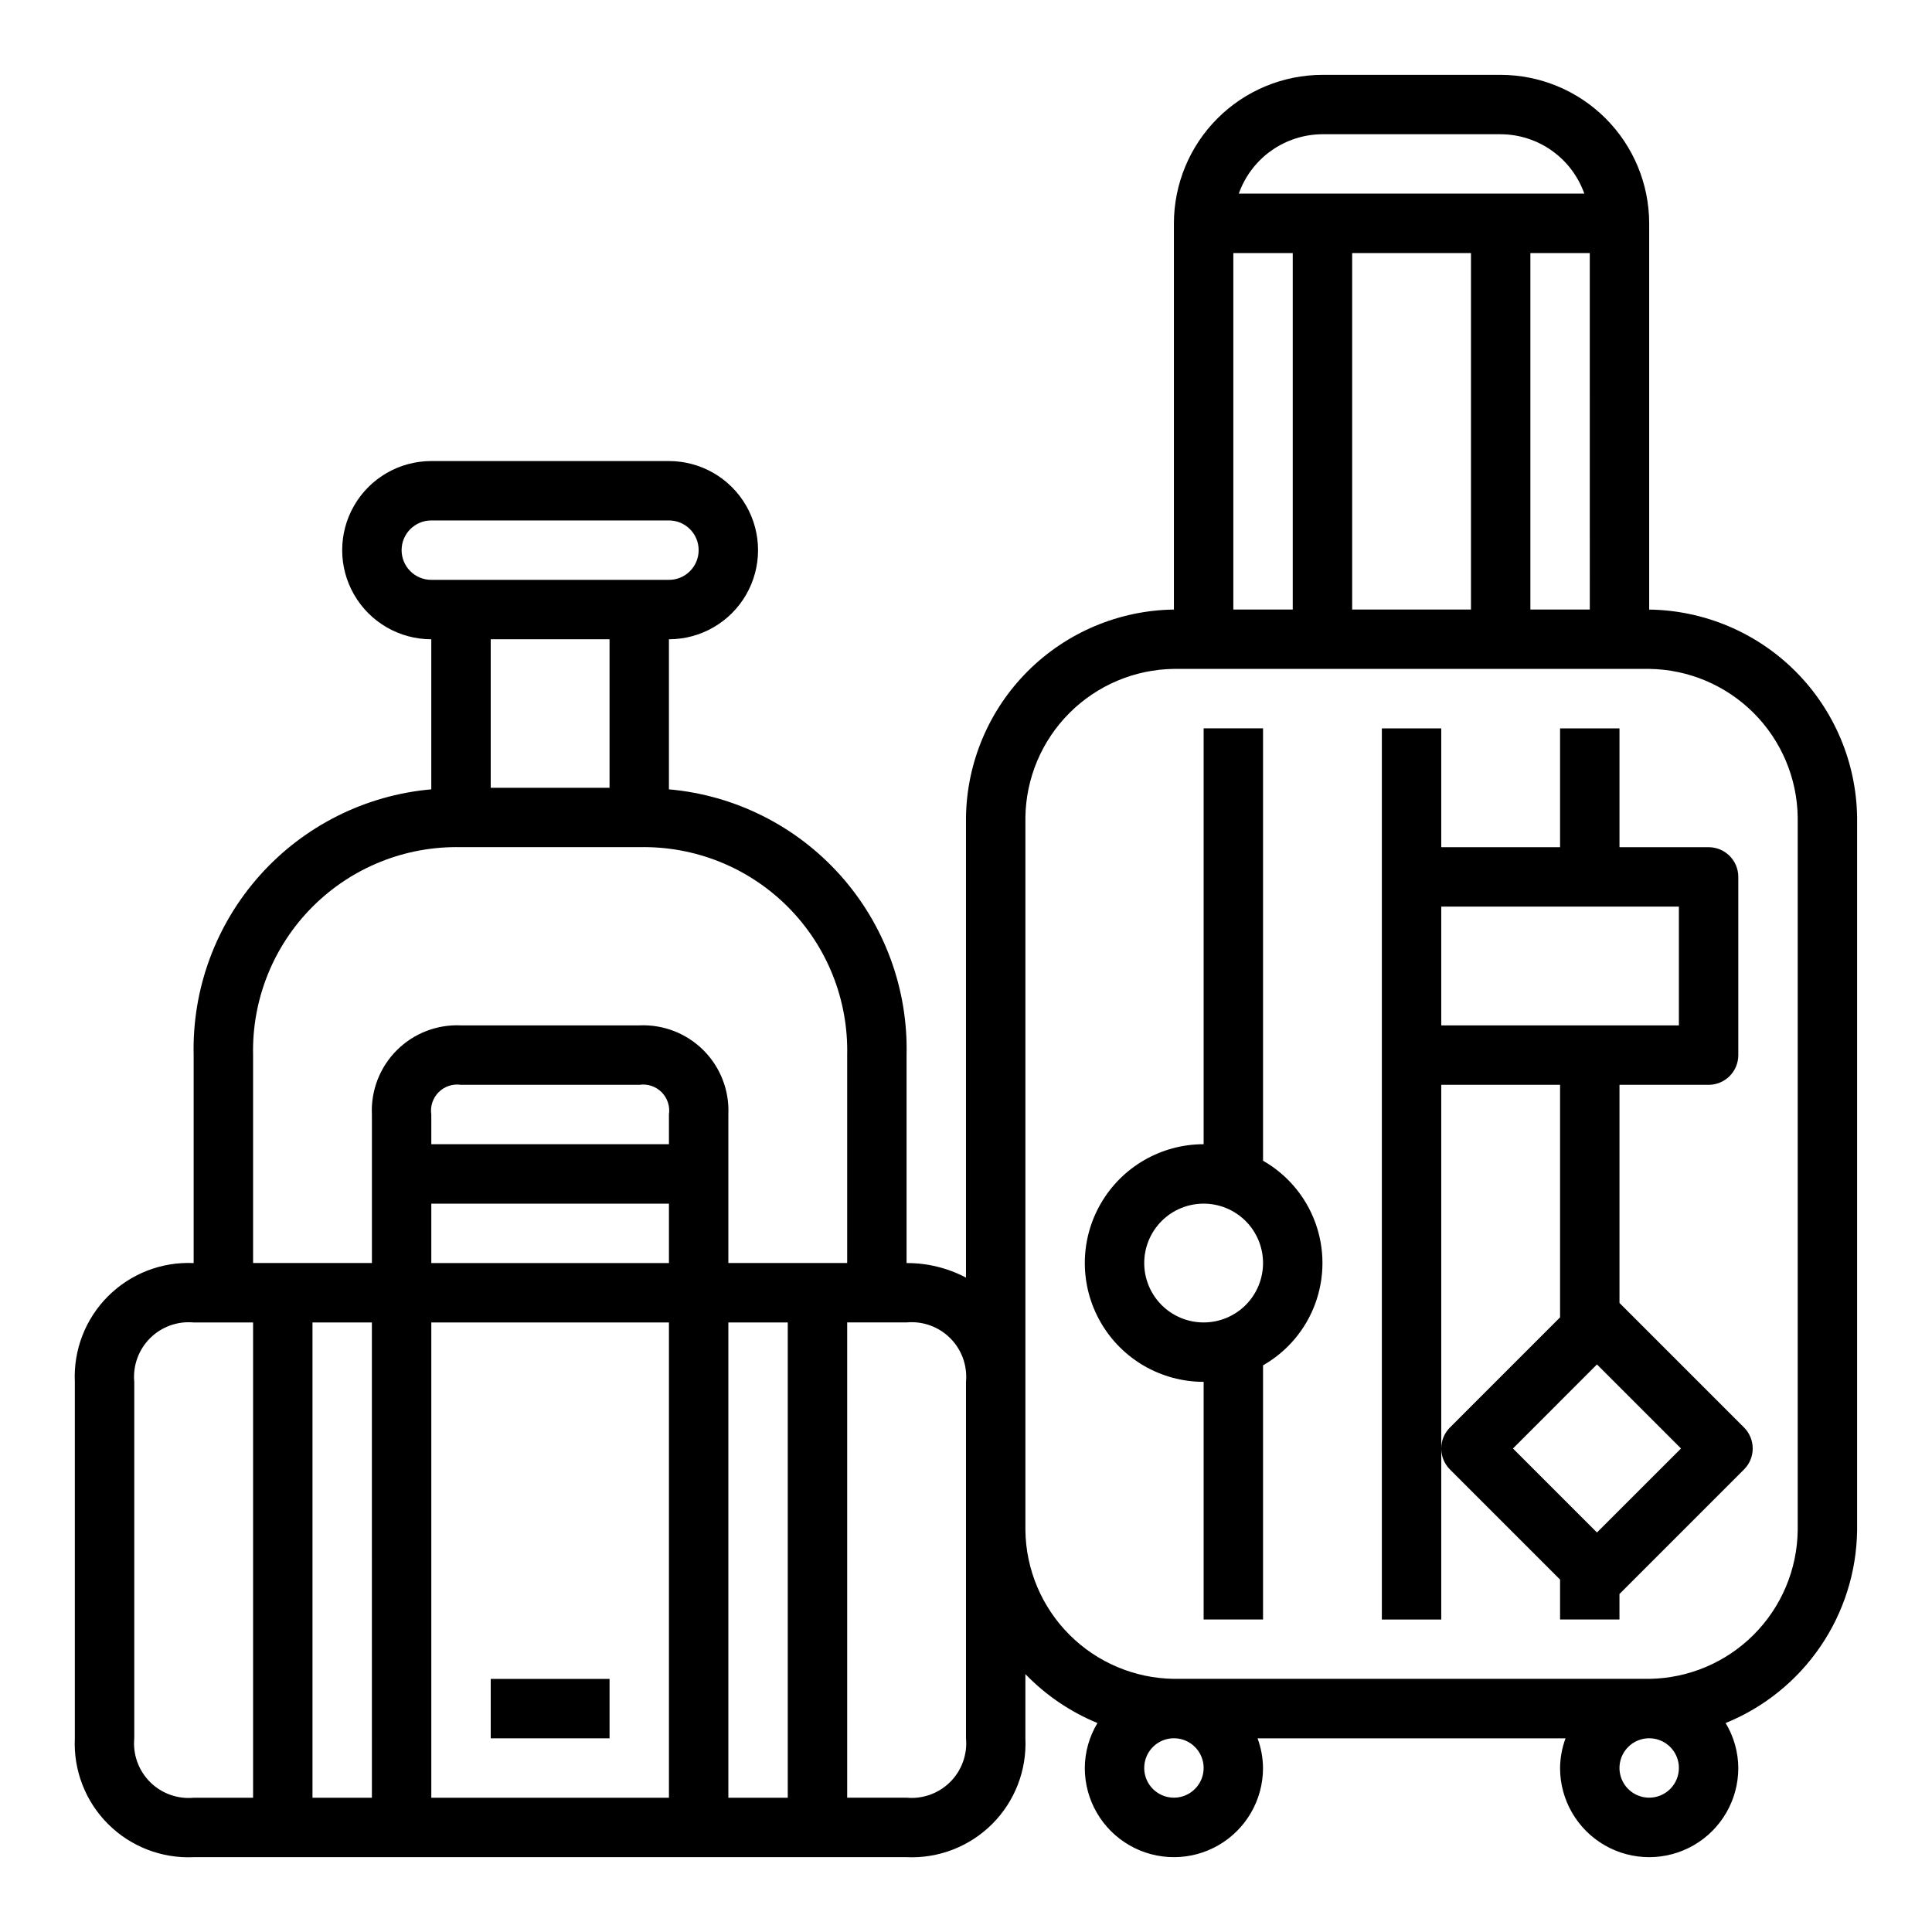 <?xml version="1.0" encoding="UTF-8"?>
<!-- Uploaded to: ICON Repo, www.iconrepo.com, Generator: ICON Repo Mixer Tools -->
<svg fill="#000000" width="800px" height="800px" version="1.1" viewBox="144 144 512 512" xmlns="http://www.w3.org/2000/svg">
 <g>
  <path d="m581.05 305.54v-102.34c-0.012-10.438-4.164-20.441-11.543-27.82-7.379-7.379-17.383-11.527-27.816-11.543h-47.234c-10.434 0.016-20.438 4.164-27.816 11.543-7.379 7.379-11.531 17.383-11.543 27.82v102.34c-14.555 0.191-28.457 6.059-38.75 16.352-10.293 10.293-16.16 24.195-16.352 38.75v121.94c-4.852-2.562-10.262-3.887-15.746-3.856v-55.105c0.418-17.543-5.863-34.59-17.559-47.672-11.695-13.082-27.934-21.223-45.418-22.766v-39.77c8.438 0 16.234-4.5 20.453-11.809 4.219-7.305 4.219-16.309 0-23.617-4.219-7.305-12.016-11.805-20.453-11.805h-62.977c-8.438 0-16.23 4.5-20.449 11.805-4.219 7.309-4.219 16.312 0 23.617 4.219 7.309 12.012 11.809 20.449 11.809v39.77c-17.48 1.543-33.719 9.684-45.414 22.766-11.699 13.082-17.977 30.129-17.562 47.672v55.105c-8.465-0.391-16.703 2.801-22.695 8.793-5.992 5.992-9.184 14.23-8.793 22.695v94.465c-0.391 8.465 2.801 16.703 8.793 22.695 5.992 5.992 14.23 9.184 22.695 8.793h188.93c8.465 0.391 16.703-2.801 22.695-8.793 5.992-5.992 9.184-14.23 8.793-22.695v-17.02c5.406 5.59 11.906 10.004 19.098 12.965-2.172 3.602-3.332 7.723-3.352 11.926 0 8.438 4.5 16.234 11.805 20.453 7.309 4.219 16.312 4.219 23.617 0 7.309-4.219 11.809-12.016 11.809-20.453-0.027-2.688-0.516-5.352-1.449-7.871h81.617c-0.93 2.519-1.422 5.184-1.449 7.871 0 8.438 4.504 16.234 11.809 20.453 7.309 4.219 16.309 4.219 23.617 0 7.309-4.219 11.809-12.016 11.809-20.453-0.023-4.203-1.184-8.324-3.356-11.926 10.184-4.144 18.918-11.195 25.113-20.277 6.199-9.078 9.582-19.781 9.73-30.773v-188.93c-0.191-14.555-6.059-28.457-16.352-38.75-10.293-10.293-24.199-16.16-38.754-16.352zm-330.62-15.746c0-4.348 3.523-7.871 7.871-7.871h62.977c4.348 0 7.871 3.523 7.871 7.871 0 4.348-3.523 7.875-7.871 7.875h-62.977c-4.348 0-7.871-3.527-7.871-7.875zm55.105 23.617v39.359h-31.488v-39.359zm-94.465 307.01h-15.746c-4.285 0.398-8.523-1.133-11.566-4.176-3.043-3.043-4.574-7.281-4.176-11.566v-94.465c-0.398-4.285 1.133-8.523 4.176-11.566 3.043-3.047 7.281-4.574 11.566-4.18h15.746zm31.488 0h-15.746v-125.95h15.742zm78.719 0h-62.977v-125.95h62.977zm0-141.7h-62.977v-15.742h62.977zm0-31.488h-62.977v-7.871c-0.324-2.172 0.398-4.371 1.949-5.922 1.555-1.555 3.754-2.277 5.926-1.949h47.23c2.172-0.328 4.371 0.395 5.922 1.949 1.555 1.551 2.277 3.75 1.949 5.922zm31.488 173.18h-15.742v-125.95h15.742zm-15.742-141.7v-39.359c0.293-6.352-2.102-12.531-6.594-17.023-4.496-4.496-10.676-6.887-17.023-6.594h-47.23c-6.352-0.293-12.531 2.098-17.023 6.594-4.496 4.492-6.891 10.672-6.594 17.023v39.359h-31.488v-55.105c-0.332-14.711 5.367-28.922 15.773-39.328 10.406-10.41 24.617-16.105 39.332-15.773h47.23c14.715-0.332 28.926 5.363 39.332 15.773 10.406 10.406 16.105 24.617 15.773 39.328v55.105zm62.977 125.95c0.395 4.285-1.133 8.523-4.176 11.566s-7.285 4.574-11.57 4.176h-15.742v-125.95h15.742c4.285-0.395 8.527 1.133 11.57 4.18 3.043 3.043 4.57 7.281 4.176 11.566zm94.461-425.09h47.234c4.867 0.02 9.609 1.543 13.578 4.363 3.965 2.816 6.969 6.793 8.59 11.379h-91.566c1.621-4.586 4.621-8.562 8.59-11.379 3.969-2.82 8.711-4.344 13.574-4.363zm70.848 31.488 0.004 94.465h-15.746v-94.465zm-31.484 0v94.465h-31.488v-94.465zm-62.977 0h15.742v94.465h-15.742zm-15.746 409.34c-3.184 0-6.055-1.918-7.273-4.859-1.215-2.941-0.543-6.328 1.707-8.578 2.254-2.25 5.637-2.926 8.578-1.707 2.945 1.219 4.863 4.09 4.863 7.273 0 2.09-0.832 4.09-2.309 5.566-1.477 1.477-3.477 2.305-5.566 2.305zm125.95 0c-3.184 0-6.055-1.918-7.273-4.859-1.219-2.941-0.543-6.328 1.707-8.578s5.637-2.926 8.578-1.707 4.859 4.09 4.859 7.273c0 2.09-0.828 4.09-2.305 5.566-1.477 1.477-3.477 2.305-5.566 2.305zm39.359-70.848c-0.137 10.398-4.328 20.328-11.68 27.68-7.352 7.356-17.281 11.543-27.68 11.68h-125.95c-10.395-0.137-20.328-4.324-27.68-11.68-7.352-7.352-11.543-17.281-11.68-27.68v-188.93c0.137-10.395 4.328-20.328 11.68-27.68 7.352-7.352 17.285-11.543 27.68-11.68h125.95c10.398 0.137 20.328 4.328 27.68 11.68 7.352 7.352 11.543 17.285 11.68 27.68z"/>
  <path d="m478.72 451.61v-114.59h-15.742v110.21c-11.25 0-21.648 6-27.27 15.746-5.625 9.742-5.625 21.742 0 31.484 5.621 9.746 16.02 15.746 27.27 15.746v62.977h15.742v-67.355c6.406-3.652 11.312-9.457 13.844-16.383 2.535-6.926 2.535-14.527 0-21.453-2.531-6.926-7.438-12.73-13.844-16.383zm-15.742 42.852c-4.176 0-8.184-1.656-11.133-4.609-2.953-2.953-4.613-6.957-4.613-11.133s1.66-8.18 4.613-11.133c2.949-2.953 6.957-4.609 11.133-4.609 4.172 0 8.18 1.656 11.133 4.609 2.949 2.953 4.609 6.957 4.609 11.133s-1.66 8.18-4.609 11.133c-2.953 2.953-6.961 4.609-11.133 4.609z"/>
  <path d="m573.18 489.3v-57.809h23.617c2.086 0 4.09-0.832 5.566-2.309 1.473-1.477 2.305-3.477 2.305-5.566v-47.23c0-2.09-0.832-4.09-2.305-5.566-1.477-1.477-3.481-2.305-5.566-2.305h-23.617v-31.488h-15.746v31.488h-31.488v-31.488h-15.742v236.16h15.742v-141.7h31.488v61.621l-29.18 29.191v-0.004c-3.074 3.074-3.074 8.059 0 11.133l29.18 29.18v10.574h15.742v-6.754l33-33h0.004c3.07-3.074 3.07-8.059 0-11.133zm-47.234-73.555v-31.488h62.977v31.488zm41.266 134.38-22.262-22.262 22.262-22.27 22.27 22.27z"/>
  <path d="m274.05 588.93h31.488v15.742h-31.488z"/>
 </g>
</svg>
